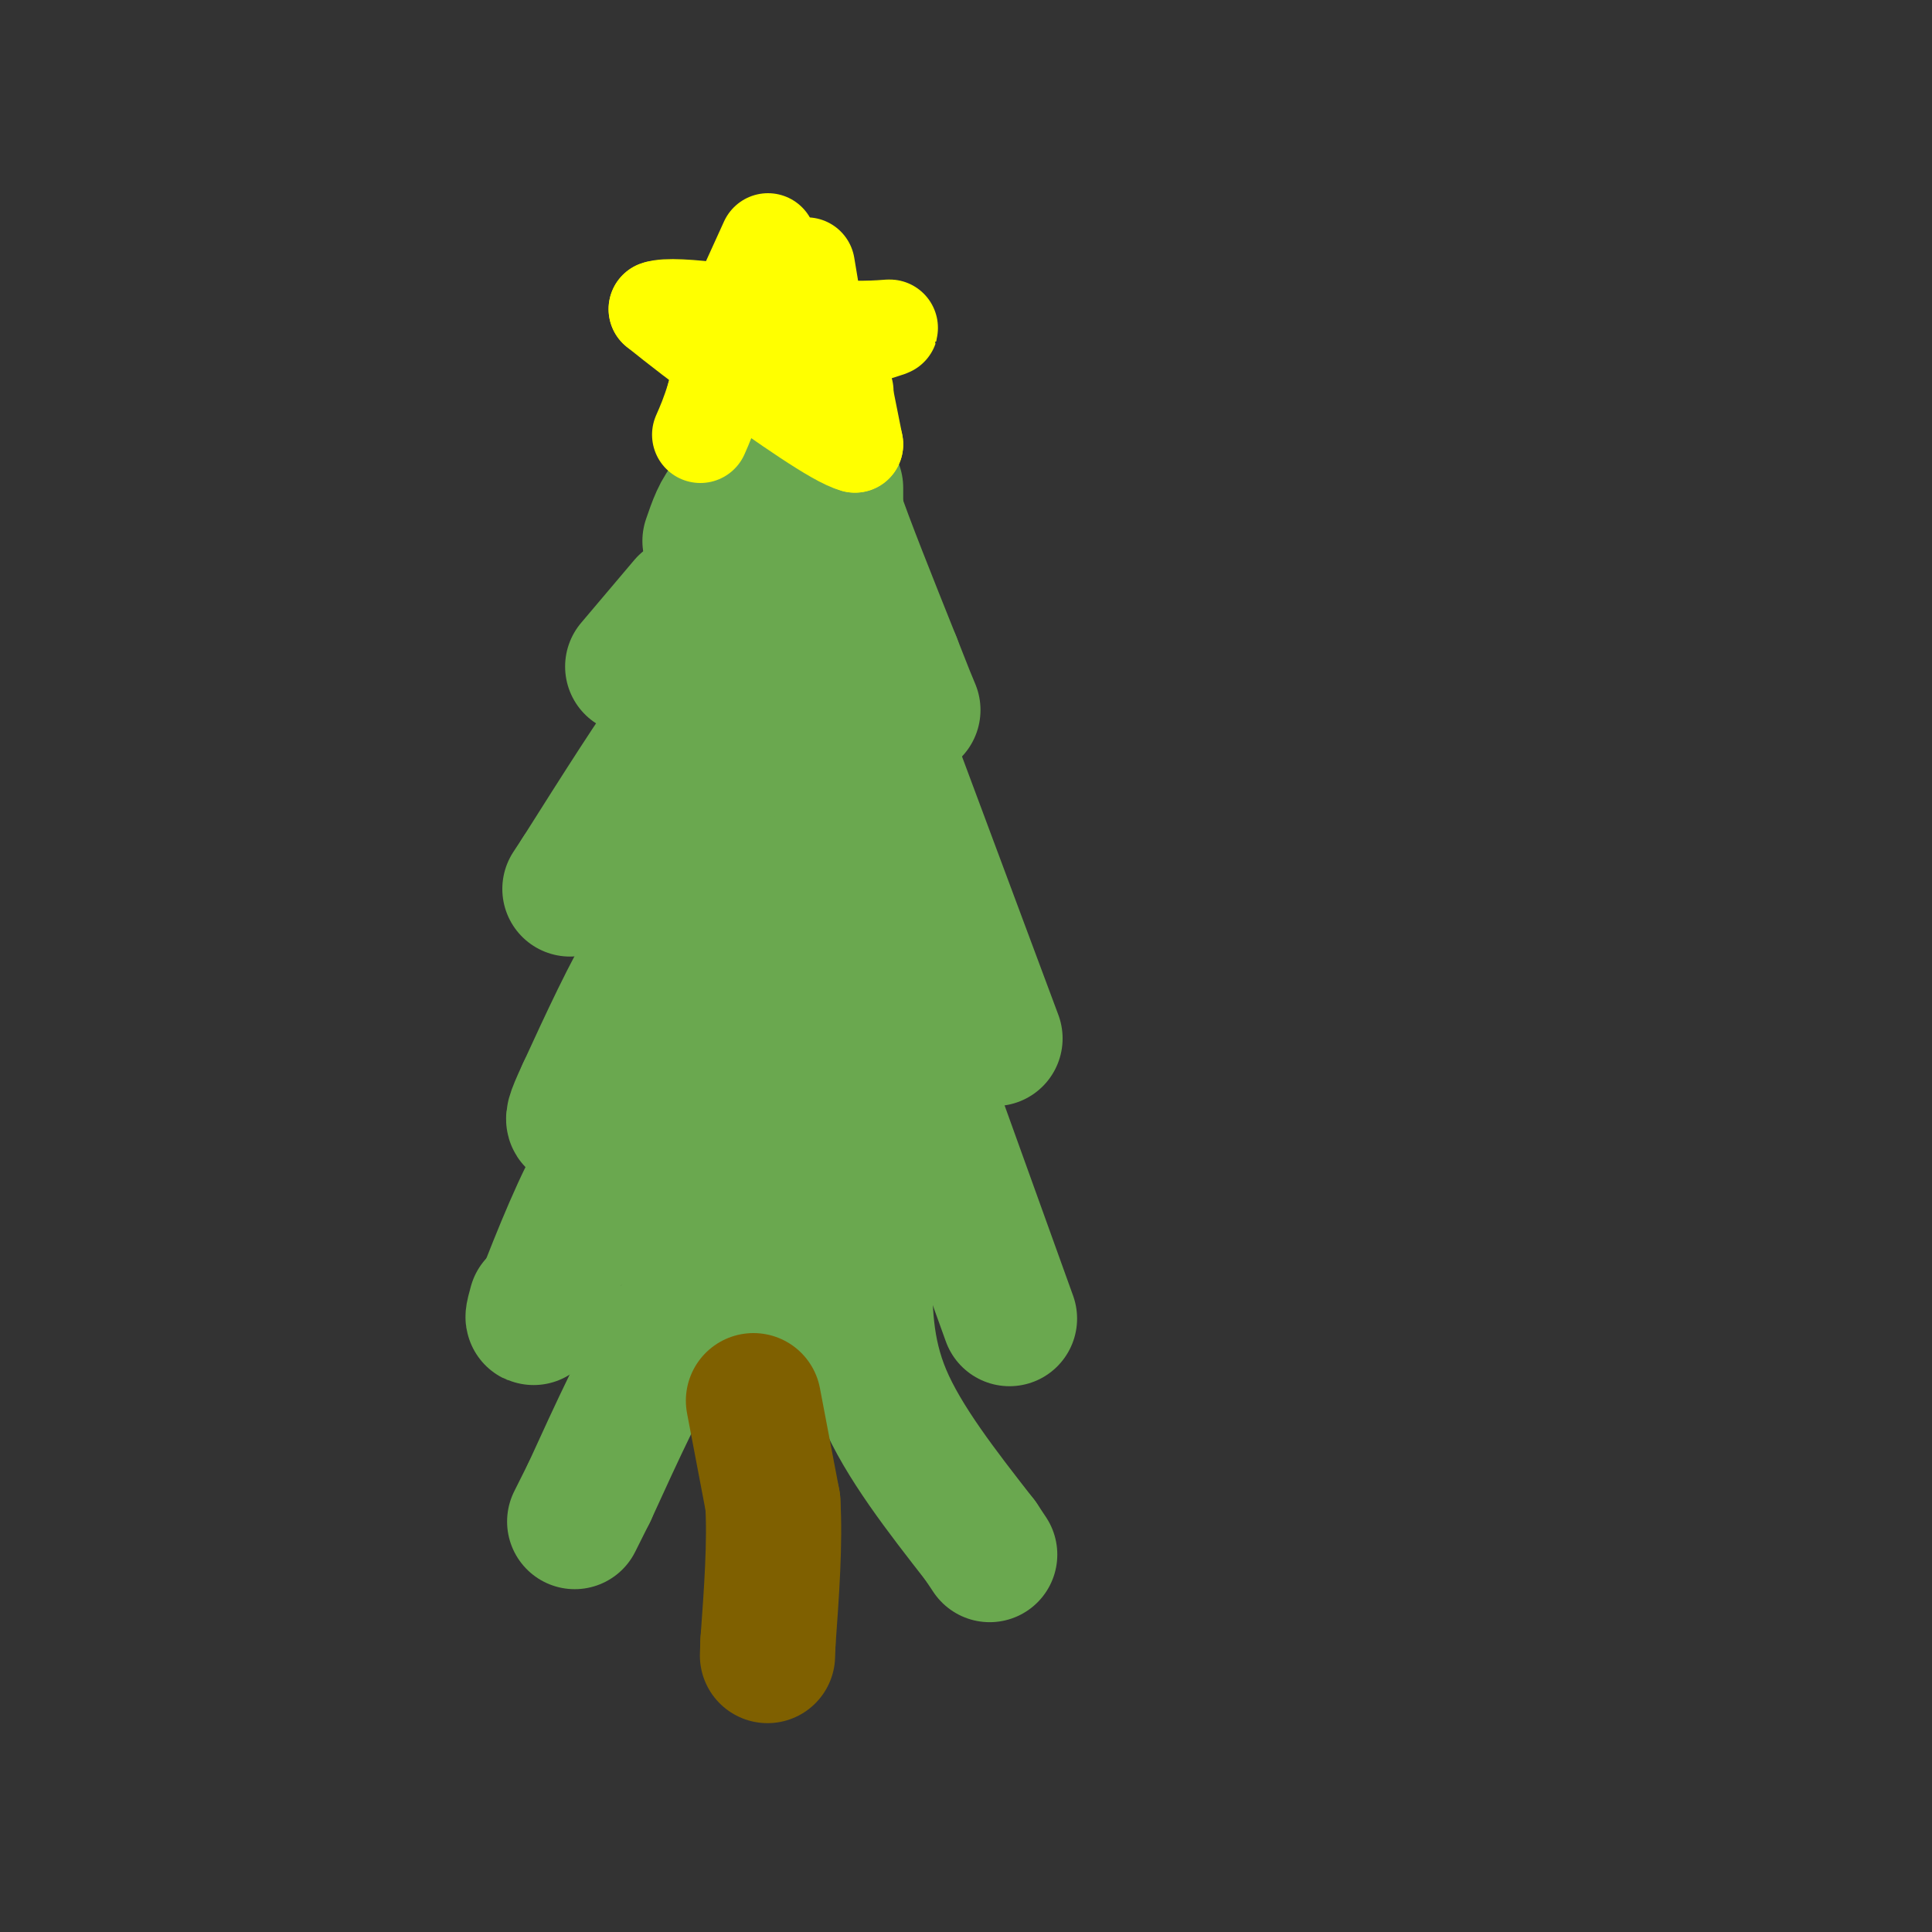 <svg viewBox='0 0 400 400' version='1.1' xmlns='http://www.w3.org/2000/svg' xmlns:xlink='http://www.w3.org/1999/xlink'><rect x="0" y="0" width="400" height="400" fill="#333333" stroke="none"/><g fill='none' stroke='#6aa84f' stroke-width='28' stroke-linecap='round' stroke-linejoin='round'><path d='M158,102c0.000,0.000 -7.000,2.000 -7,2'/><path d='M151,104c-1.833,1.667 -2.917,4.833 -4,8'/><path d='M142,125c0.000,0.000 -11.000,13.000 -11,13'/><path d='M173,101c0.000,0.000 0.000,5.000 0,5'/><path d='M173,106c2.000,6.000 7.000,18.500 12,31'/><path d='M185,137c2.667,6.833 3.333,8.417 4,10'/><path d='M161,119c0.000,0.000 -1.000,6.000 -1,6'/><path d='M160,125c-1.500,4.833 -4.750,13.917 -8,23'/><path d='M152,148c-2.667,7.167 -5.333,13.583 -8,20'/><path d='M144,168c-1.000,3.333 0.500,1.667 2,0'/><path d='M168,134c-2.500,1.833 -5.000,3.667 -6,7c-1.000,3.333 -0.500,8.167 0,13'/><path d='M162,154c2.667,7.000 9.333,18.000 16,29'/><path d='M178,183c3.167,5.167 3.083,3.583 3,2'/><path d='M153,164c-1.000,-1.250 -2.000,-2.500 -3,0c-1.000,2.500 -2.000,8.750 -3,15'/><path d='M147,179c-1.667,2.911 -4.333,2.689 -6,6c-1.667,3.311 -2.333,10.156 -3,17'/><path d='M138,202c1.667,1.500 7.333,-3.250 13,-8'/><path d='M156,169c0.000,0.000 -12.000,47.000 -12,47'/><path d='M144,216c-3.467,12.067 -6.133,18.733 -5,21c1.133,2.267 6.067,0.133 11,-2'/><path d='M160,183c1.467,2.689 2.933,5.378 2,7c-0.933,1.622 -4.267,2.178 -4,7c0.267,4.822 4.133,13.911 8,23'/><path d='M166,220c4.500,9.667 11.750,22.333 19,35'/><path d='M185,255c2.167,4.833 -1.917,-0.583 -6,-6'/><path d='M158,241c-2.500,-0.417 -5.000,-0.833 -7,4c-2.000,4.833 -3.500,14.917 -5,25'/><path d='M146,270c-1.711,6.378 -3.489,9.822 -4,10c-0.511,0.178 0.244,-2.911 1,-6'/><path d='M153,241c0.000,0.000 10.000,37.000 10,37'/><path d='M163,278c2.000,7.167 2.000,6.583 2,6'/><path d='M184,156c0.000,0.000 22.000,59.000 22,59'/><path d='M182,198c0.000,0.000 27.000,75.000 27,75'/><path d='M179,262c0.000,8.750 0.000,17.500 4,27c4.000,9.500 12.000,19.750 20,30'/><path d='M203,319c3.333,5.000 1.667,2.500 0,0'/><path d='M148,144c-1.167,-0.583 -2.333,-1.167 -7,5c-4.667,6.167 -12.833,19.083 -21,32'/><path d='M120,181c-3.500,5.333 -1.750,2.667 0,0'/><path d='M148,182c0.000,0.000 -13.000,16.000 -13,16'/><path d='M135,198c-4.500,7.333 -9.250,17.667 -14,28'/><path d='M121,226c-2.667,5.667 -2.333,5.833 -2,6'/><path d='M140,223c0.000,0.000 -15.000,18.000 -15,18'/><path d='M125,241c-4.667,7.833 -8.833,18.417 -13,29'/><path d='M112,270c-2.333,4.833 -1.667,2.417 -1,0'/><path d='M149,268c-3.250,1.083 -6.500,2.167 -11,9c-4.500,6.833 -10.250,19.417 -16,32'/><path d='M122,309c-3.167,6.333 -3.083,6.167 -3,6'/><path d='M134,253c0.000,0.000 0.100,0.100 0.1,0.1'/></g>
<g fill='none' stroke='#7f6000' stroke-width='28' stroke-linecap='round' stroke-linejoin='round'><path d='M156,290c0.000,0.000 4.000,21.000 4,21'/><path d='M160,311c0.500,8.333 -0.250,18.667 -1,29'/><path d='M159,340c-0.167,4.833 -0.083,2.417 0,0'/></g>
<g fill='none' stroke='#ffff00' stroke-width='20' stroke-linecap='round' stroke-linejoin='round'><path d='M159,50c0.000,0.000 -5.000,11.000 -5,11'/><path d='M154,61c-2.167,3.667 -5.083,7.333 -8,11'/><path d='M167,55c0.000,0.000 2.000,12.000 2,12'/><path d='M169,67c1.333,4.333 3.667,9.167 6,14'/><path d='M152,67c0.000,0.000 -4.000,15.000 -4,15'/><path d='M148,82c-1.167,3.833 -2.083,5.917 -3,8'/><path d='M175,82c0.000,0.000 2.000,10.000 2,10'/><path d='M177,92c-3.833,-1.000 -14.417,-8.500 -25,-16'/><path d='M152,76c-6.833,-4.667 -11.417,-8.333 -16,-12'/><path d='M136,64c3.500,-1.333 20.250,1.333 37,4'/><path d='M173,68c8.778,0.444 12.222,-0.444 11,0c-1.222,0.444 -7.111,2.222 -13,4'/></g>
</svg>